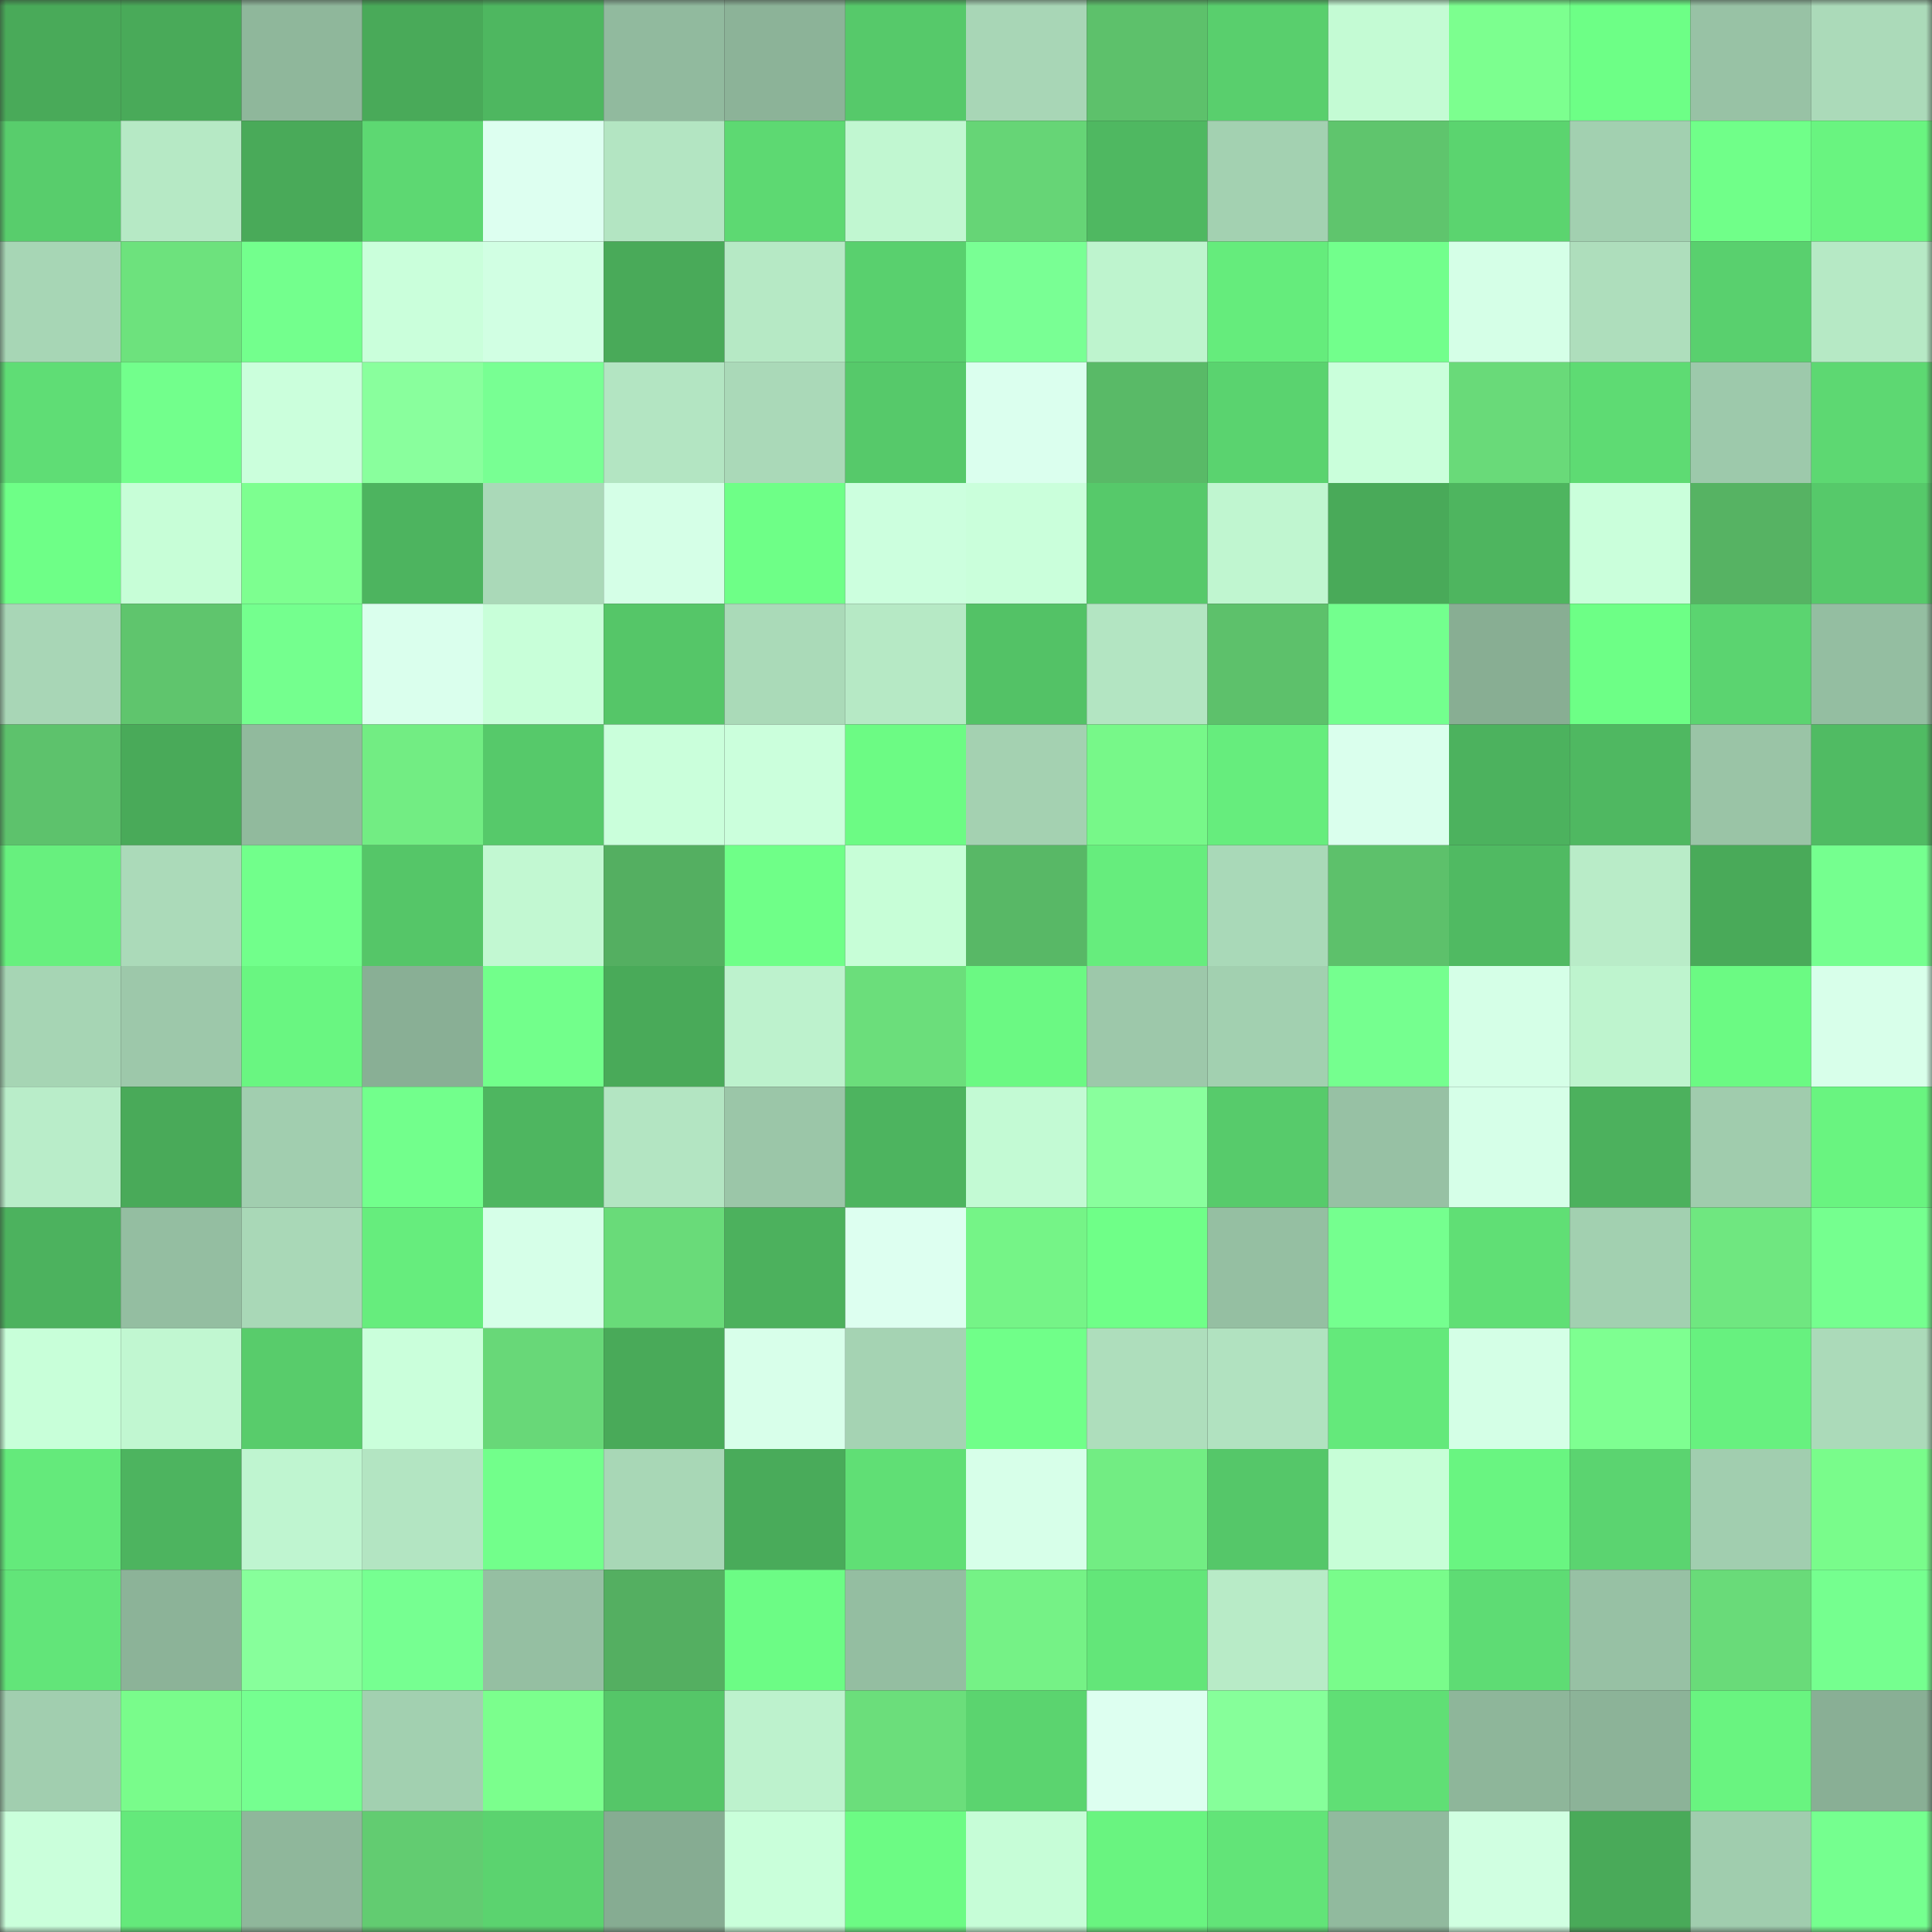 <svg viewBox="0 0 160 160" fill="none" role="img" xmlns="http://www.w3.org/2000/svg" width="240" height="240" name="lens%2Ctekyu.lens"><rect x="0" y="0" width="160" height="160" fill="#333333" stroke="none"/><mask id="2063800292" mask-type="alpha" maskUnits="userSpaceOnUse" x="0" y="0" width="160" height="160"><rect width="160" height="160" fill="#FFFFFF"></rect></mask><g mask="url(#2063800292)"><rect x="0" y="0" width="10" height="10" fill="#49aa59"></rect><rect x="10" y="0" width="10" height="10" fill="#49aa59"></rect><rect x="20" y="0" width="10" height="10" fill="#8fb79b"></rect><rect x="30" y="0" width="10" height="10" fill="#49aa59"></rect><rect x="40" y="0" width="10" height="10" fill="#4eb760"></rect><rect x="50" y="0" width="10" height="10" fill="#91ba9e"></rect><rect x="60" y="0" width="10" height="10" fill="#8cb398"></rect><rect x="70" y="0" width="10" height="10" fill="#56c96a"></rect><rect x="80" y="0" width="10" height="10" fill="#a8d6b6"></rect><rect x="90" y="0" width="10" height="10" fill="#5dc16b"></rect><rect x="100" y="0" width="10" height="10" fill="#59cf6d"></rect><rect x="110" y="0" width="10" height="10" fill="#c4fbd4"></rect><rect x="120" y="0" width="10" height="10" fill="#7cff8f"></rect><rect x="130" y="0" width="10" height="10" fill="#6dff86"></rect><rect x="140" y="0" width="10" height="10" fill="#98c2a5"></rect><rect x="150" y="0" width="10" height="10" fill="#abdab9"></rect><rect x="0" y="10" width="10" height="10" fill="#58cd6c"></rect><rect x="10" y="10" width="10" height="10" fill="#b6e9c5"></rect><rect x="20" y="10" width="10" height="10" fill="#49aa59"></rect><rect x="30" y="10" width="10" height="10" fill="#5dd872"></rect><rect x="40" y="10" width="10" height="10" fill="#ddfff0"></rect><rect x="50" y="10" width="10" height="10" fill="#b3e5c2"></rect><rect x="60" y="10" width="10" height="10" fill="#5dd972"></rect><rect x="70" y="10" width="10" height="10" fill="#c1f7d1"></rect><rect x="80" y="10" width="10" height="10" fill="#66d576"></rect><rect x="90" y="10" width="10" height="10" fill="#4fb861"></rect><rect x="100" y="10" width="10" height="10" fill="#a3d1b1"></rect><rect x="110" y="10" width="10" height="10" fill="#5fc56d"></rect><rect x="120" y="10" width="10" height="10" fill="#5bd46f"></rect><rect x="130" y="10" width="10" height="10" fill="#a2d0b0"></rect><rect x="140" y="10" width="10" height="10" fill="#70ff89"></rect><rect x="150" y="10" width="10" height="10" fill="#69f480"></rect><rect x="0" y="20" width="10" height="10" fill="#a7d6b5"></rect><rect x="10" y="20" width="10" height="10" fill="#6de27d"></rect><rect x="20" y="20" width="10" height="10" fill="#73ff8d"></rect><rect x="30" y="20" width="10" height="10" fill="#caffdb"></rect><rect x="40" y="20" width="10" height="10" fill="#d1ffe3"></rect><rect x="50" y="20" width="10" height="10" fill="#49aa59"></rect><rect x="60" y="20" width="10" height="10" fill="#b6e9c5"></rect><rect x="70" y="20" width="10" height="10" fill="#59d06e"></rect><rect x="80" y="20" width="10" height="10" fill="#79ff94"></rect><rect x="90" y="20" width="10" height="10" fill="#bef4ce"></rect><rect x="100" y="20" width="10" height="10" fill="#65ec7c"></rect><rect x="110" y="20" width="10" height="10" fill="#72ff8c"></rect><rect x="120" y="20" width="10" height="10" fill="#d5ffe7"></rect><rect x="130" y="20" width="10" height="10" fill="#aedebc"></rect><rect x="140" y="20" width="10" height="10" fill="#59d06e"></rect><rect x="150" y="20" width="10" height="10" fill="#b6e9c5"></rect><rect x="0" y="30" width="10" height="10" fill="#5fdd75"></rect><rect x="10" y="30" width="10" height="10" fill="#72ff8c"></rect><rect x="20" y="30" width="10" height="10" fill="#cbffdc"></rect><rect x="30" y="30" width="10" height="10" fill="#89ff9d"></rect><rect x="40" y="30" width="10" height="10" fill="#78ff93"></rect><rect x="50" y="30" width="10" height="10" fill="#b3e5c2"></rect><rect x="60" y="30" width="10" height="10" fill="#aad9b8"></rect><rect x="70" y="30" width="10" height="10" fill="#56c96a"></rect><rect x="80" y="30" width="10" height="10" fill="#dbffee"></rect><rect x="90" y="30" width="10" height="10" fill="#59ba67"></rect><rect x="100" y="30" width="10" height="10" fill="#5ad36f"></rect><rect x="110" y="30" width="10" height="10" fill="#caffdb"></rect><rect x="120" y="30" width="10" height="10" fill="#69da79"></rect><rect x="130" y="30" width="10" height="10" fill="#5edb73"></rect><rect x="140" y="30" width="10" height="10" fill="#9dc9ab"></rect><rect x="150" y="30" width="10" height="10" fill="#5dd872"></rect><rect x="0" y="40" width="10" height="10" fill="#6eff87"></rect><rect x="10" y="40" width="10" height="10" fill="#c7fed7"></rect><rect x="20" y="40" width="10" height="10" fill="#7dff90"></rect><rect x="30" y="40" width="10" height="10" fill="#4db45f"></rect><rect x="40" y="40" width="10" height="10" fill="#aad9b8"></rect><rect x="50" y="40" width="10" height="10" fill="#d5ffe7"></rect><rect x="60" y="40" width="10" height="10" fill="#6eff87"></rect><rect x="70" y="40" width="10" height="10" fill="#ccffde"></rect><rect x="80" y="40" width="10" height="10" fill="#caffdb"></rect><rect x="90" y="40" width="10" height="10" fill="#56c96a"></rect><rect x="100" y="40" width="10" height="10" fill="#c0f6d0"></rect><rect x="110" y="40" width="10" height="10" fill="#49aa59"></rect><rect x="120" y="40" width="10" height="10" fill="#4eb55f"></rect><rect x="130" y="40" width="10" height="10" fill="#caffdb"></rect><rect x="140" y="40" width="10" height="10" fill="#56b363"></rect><rect x="150" y="40" width="10" height="10" fill="#56c96a"></rect><rect x="0" y="50" width="10" height="10" fill="#a8d6b6"></rect><rect x="10" y="50" width="10" height="10" fill="#5fc56d"></rect><rect x="20" y="50" width="10" height="10" fill="#74ff8e"></rect><rect x="30" y="50" width="10" height="10" fill="#daffed"></rect><rect x="40" y="50" width="10" height="10" fill="#c8ffd9"></rect><rect x="50" y="50" width="10" height="10" fill="#55c668"></rect><rect x="60" y="50" width="10" height="10" fill="#aadab8"></rect><rect x="70" y="50" width="10" height="10" fill="#b6e9c5"></rect><rect x="80" y="50" width="10" height="10" fill="#53c266"></rect><rect x="90" y="50" width="10" height="10" fill="#b3e5c2"></rect><rect x="100" y="50" width="10" height="10" fill="#5dc16b"></rect><rect x="110" y="50" width="10" height="10" fill="#73ff8e"></rect><rect x="120" y="50" width="10" height="10" fill="#88ae93"></rect><rect x="130" y="50" width="10" height="10" fill="#6dff86"></rect><rect x="140" y="50" width="10" height="10" fill="#5bd470"></rect><rect x="150" y="50" width="10" height="10" fill="#94bea1"></rect><rect x="0" y="60" width="10" height="10" fill="#5dc26c"></rect><rect x="10" y="60" width="10" height="10" fill="#49aa59"></rect><rect x="20" y="60" width="10" height="10" fill="#91ba9d"></rect><rect x="30" y="60" width="10" height="10" fill="#72ed83"></rect><rect x="40" y="60" width="10" height="10" fill="#56c96a"></rect><rect x="50" y="60" width="10" height="10" fill="#caffdb"></rect><rect x="60" y="60" width="10" height="10" fill="#cbffdc"></rect><rect x="70" y="60" width="10" height="10" fill="#6cfb84"></rect><rect x="80" y="60" width="10" height="10" fill="#a4d1b1"></rect><rect x="90" y="60" width="10" height="10" fill="#77f889"></rect><rect x="100" y="60" width="10" height="10" fill="#66ed7d"></rect><rect x="110" y="60" width="10" height="10" fill="#daffed"></rect><rect x="120" y="60" width="10" height="10" fill="#4cb25e"></rect><rect x="130" y="60" width="10" height="10" fill="#4fb861"></rect><rect x="140" y="60" width="10" height="10" fill="#9ac4a6"></rect><rect x="150" y="60" width="10" height="10" fill="#50bb63"></rect><rect x="0" y="70" width="10" height="10" fill="#67f07e"></rect><rect x="10" y="70" width="10" height="10" fill="#abdab9"></rect><rect x="20" y="70" width="10" height="10" fill="#71ff8b"></rect><rect x="30" y="70" width="10" height="10" fill="#55c668"></rect><rect x="40" y="70" width="10" height="10" fill="#c2f8d2"></rect><rect x="50" y="70" width="10" height="10" fill="#54af61"></rect><rect x="60" y="70" width="10" height="10" fill="#6fff88"></rect><rect x="70" y="70" width="10" height="10" fill="#c7fed7"></rect><rect x="80" y="70" width="10" height="10" fill="#58b866"></rect><rect x="90" y="70" width="10" height="10" fill="#66ed7d"></rect><rect x="100" y="70" width="10" height="10" fill="#a9d9b8"></rect><rect x="110" y="70" width="10" height="10" fill="#5dc16b"></rect><rect x="120" y="70" width="10" height="10" fill="#50ba62"></rect><rect x="130" y="70" width="10" height="10" fill="#b9ecc8"></rect><rect x="140" y="70" width="10" height="10" fill="#49aa59"></rect><rect x="150" y="70" width="10" height="10" fill="#75ff8f"></rect><rect x="0" y="80" width="10" height="10" fill="#a6d5b4"></rect><rect x="10" y="80" width="10" height="10" fill="#9dc8aa"></rect><rect x="20" y="80" width="10" height="10" fill="#69f681"></rect><rect x="30" y="80" width="10" height="10" fill="#89af95"></rect><rect x="40" y="80" width="10" height="10" fill="#72ff8b"></rect><rect x="50" y="80" width="10" height="10" fill="#49aa59"></rect><rect x="60" y="80" width="10" height="10" fill="#bdf2cd"></rect><rect x="70" y="80" width="10" height="10" fill="#6bde7b"></rect><rect x="80" y="80" width="10" height="10" fill="#6bf983"></rect><rect x="90" y="80" width="10" height="10" fill="#9dc8aa"></rect><rect x="100" y="80" width="10" height="10" fill="#a2d0b0"></rect><rect x="110" y="80" width="10" height="10" fill="#75ff8f"></rect><rect x="120" y="80" width="10" height="10" fill="#d5ffe7"></rect><rect x="130" y="80" width="10" height="10" fill="#bef4ce"></rect><rect x="140" y="80" width="10" height="10" fill="#6bfa83"></rect><rect x="150" y="80" width="10" height="10" fill="#d8ffea"></rect><rect x="0" y="90" width="10" height="10" fill="#b9edc9"></rect><rect x="10" y="90" width="10" height="10" fill="#49aa59"></rect><rect x="20" y="90" width="10" height="10" fill="#a1ceaf"></rect><rect x="30" y="90" width="10" height="10" fill="#72ff8c"></rect><rect x="40" y="90" width="10" height="10" fill="#4eb660"></rect><rect x="50" y="90" width="10" height="10" fill="#b3e5c2"></rect><rect x="60" y="90" width="10" height="10" fill="#9bc6a8"></rect><rect x="70" y="90" width="10" height="10" fill="#4db45f"></rect><rect x="80" y="90" width="10" height="10" fill="#c3fad4"></rect><rect x="90" y="90" width="10" height="10" fill="#89ff9d"></rect><rect x="100" y="90" width="10" height="10" fill="#57cb6b"></rect><rect x="110" y="90" width="10" height="10" fill="#97c1a4"></rect><rect x="120" y="90" width="10" height="10" fill="#d6ffe8"></rect><rect x="130" y="90" width="10" height="10" fill="#4cb15d"></rect><rect x="140" y="90" width="10" height="10" fill="#a0ccad"></rect><rect x="150" y="90" width="10" height="10" fill="#69f480"></rect><rect x="0" y="100" width="10" height="10" fill="#4cb25e"></rect><rect x="10" y="100" width="10" height="10" fill="#94bea1"></rect><rect x="20" y="100" width="10" height="10" fill="#a9d8b7"></rect><rect x="30" y="100" width="10" height="10" fill="#66ed7d"></rect><rect x="40" y="100" width="10" height="10" fill="#d6ffe8"></rect><rect x="50" y="100" width="10" height="10" fill="#69db79"></rect><rect x="60" y="100" width="10" height="10" fill="#4cb15d"></rect><rect x="70" y="100" width="10" height="10" fill="#ddfff0"></rect><rect x="80" y="100" width="10" height="10" fill="#75f487"></rect><rect x="90" y="100" width="10" height="10" fill="#6fff88"></rect><rect x="100" y="100" width="10" height="10" fill="#95bfa2"></rect><rect x="110" y="100" width="10" height="10" fill="#75ff8f"></rect><rect x="120" y="100" width="10" height="10" fill="#60df75"></rect><rect x="130" y="100" width="10" height="10" fill="#a2d0b0"></rect><rect x="140" y="100" width="10" height="10" fill="#6fe780"></rect><rect x="150" y="100" width="10" height="10" fill="#75ff8f"></rect><rect x="0" y="110" width="10" height="10" fill="#c8ffd9"></rect><rect x="10" y="110" width="10" height="10" fill="#c1f7d1"></rect><rect x="20" y="110" width="10" height="10" fill="#58cc6b"></rect><rect x="30" y="110" width="10" height="10" fill="#caffdb"></rect><rect x="40" y="110" width="10" height="10" fill="#68d878"></rect><rect x="50" y="110" width="10" height="10" fill="#49aa59"></rect><rect x="60" y="110" width="10" height="10" fill="#d8ffea"></rect><rect x="70" y="110" width="10" height="10" fill="#a5d3b3"></rect><rect x="80" y="110" width="10" height="10" fill="#70ff89"></rect><rect x="90" y="110" width="10" height="10" fill="#aedebc"></rect><rect x="100" y="110" width="10" height="10" fill="#b1e2c0"></rect><rect x="110" y="110" width="10" height="10" fill="#64e97b"></rect><rect x="120" y="110" width="10" height="10" fill="#d4ffe6"></rect><rect x="130" y="110" width="10" height="10" fill="#7eff91"></rect><rect x="140" y="110" width="10" height="10" fill="#67f17f"></rect><rect x="150" y="110" width="10" height="10" fill="#abdab9"></rect><rect x="0" y="120" width="10" height="10" fill="#64ea7b"></rect><rect x="10" y="120" width="10" height="10" fill="#4db45f"></rect><rect x="20" y="120" width="10" height="10" fill="#bff5d0"></rect><rect x="30" y="120" width="10" height="10" fill="#b3e5c2"></rect><rect x="40" y="120" width="10" height="10" fill="#72ff8b"></rect><rect x="50" y="120" width="10" height="10" fill="#a8d7b6"></rect><rect x="60" y="120" width="10" height="10" fill="#49ab5a"></rect><rect x="70" y="120" width="10" height="10" fill="#60df75"></rect><rect x="80" y="120" width="10" height="10" fill="#d7ffe9"></rect><rect x="90" y="120" width="10" height="10" fill="#72ed83"></rect><rect x="100" y="120" width="10" height="10" fill="#55c769"></rect><rect x="110" y="120" width="10" height="10" fill="#c7fed7"></rect><rect x="120" y="120" width="10" height="10" fill="#69f581"></rect><rect x="130" y="120" width="10" height="10" fill="#5bd470"></rect><rect x="140" y="120" width="10" height="10" fill="#a1ceaf"></rect><rect x="150" y="120" width="10" height="10" fill="#79fc8b"></rect><rect x="0" y="130" width="10" height="10" fill="#62e579"></rect><rect x="10" y="130" width="10" height="10" fill="#8cb398"></rect><rect x="20" y="130" width="10" height="10" fill="#87ff9b"></rect><rect x="30" y="130" width="10" height="10" fill="#76ff91"></rect><rect x="40" y="130" width="10" height="10" fill="#95bfa2"></rect><rect x="50" y="130" width="10" height="10" fill="#54af61"></rect><rect x="60" y="130" width="10" height="10" fill="#6cfc85"></rect><rect x="70" y="130" width="10" height="10" fill="#94bea1"></rect><rect x="80" y="130" width="10" height="10" fill="#75f286"></rect><rect x="90" y="130" width="10" height="10" fill="#63e679"></rect><rect x="100" y="130" width="10" height="10" fill="#b8ebc7"></rect><rect x="110" y="130" width="10" height="10" fill="#79fc8b"></rect><rect x="120" y="130" width="10" height="10" fill="#5edc74"></rect><rect x="130" y="130" width="10" height="10" fill="#97c1a4"></rect><rect x="140" y="130" width="10" height="10" fill="#69db79"></rect><rect x="150" y="130" width="10" height="10" fill="#75ff8f"></rect><rect x="0" y="140" width="10" height="10" fill="#a1ceaf"></rect><rect x="10" y="140" width="10" height="10" fill="#79fc8b"></rect><rect x="20" y="140" width="10" height="10" fill="#75ff90"></rect><rect x="30" y="140" width="10" height="10" fill="#a2d0b0"></rect><rect x="40" y="140" width="10" height="10" fill="#7bff8d"></rect><rect x="50" y="140" width="10" height="10" fill="#55c668"></rect><rect x="60" y="140" width="10" height="10" fill="#bdf2cd"></rect><rect x="70" y="140" width="10" height="10" fill="#6bde7b"></rect><rect x="80" y="140" width="10" height="10" fill="#5bd46f"></rect><rect x="90" y="140" width="10" height="10" fill="#ddfff0"></rect><rect x="100" y="140" width="10" height="10" fill="#86ff9a"></rect><rect x="110" y="140" width="10" height="10" fill="#60df75"></rect><rect x="120" y="140" width="10" height="10" fill="#8eb69a"></rect><rect x="130" y="140" width="10" height="10" fill="#8cb398"></rect><rect x="140" y="140" width="10" height="10" fill="#69f480"></rect><rect x="150" y="140" width="10" height="10" fill="#89af95"></rect><rect x="0" y="150" width="10" height="10" fill="#caffdb"></rect><rect x="10" y="150" width="10" height="10" fill="#64e97b"></rect><rect x="20" y="150" width="10" height="10" fill="#8fb79b"></rect><rect x="30" y="150" width="10" height="10" fill="#62cc71"></rect><rect x="40" y="150" width="10" height="10" fill="#5bd36f"></rect><rect x="50" y="150" width="10" height="10" fill="#86ac92"></rect><rect x="60" y="150" width="10" height="10" fill="#c9ffda"></rect><rect x="70" y="150" width="10" height="10" fill="#6cfb84"></rect><rect x="80" y="150" width="10" height="10" fill="#c6fdd7"></rect><rect x="90" y="150" width="10" height="10" fill="#69f480"></rect><rect x="100" y="150" width="10" height="10" fill="#62e478"></rect><rect x="110" y="150" width="10" height="10" fill="#91ba9e"></rect><rect x="120" y="150" width="10" height="10" fill="#d0ffe1"></rect><rect x="130" y="150" width="10" height="10" fill="#49aa59"></rect><rect x="140" y="150" width="10" height="10" fill="#a0cdae"></rect><rect x="150" y="150" width="10" height="10" fill="#75ff8f"></rect></g></svg>